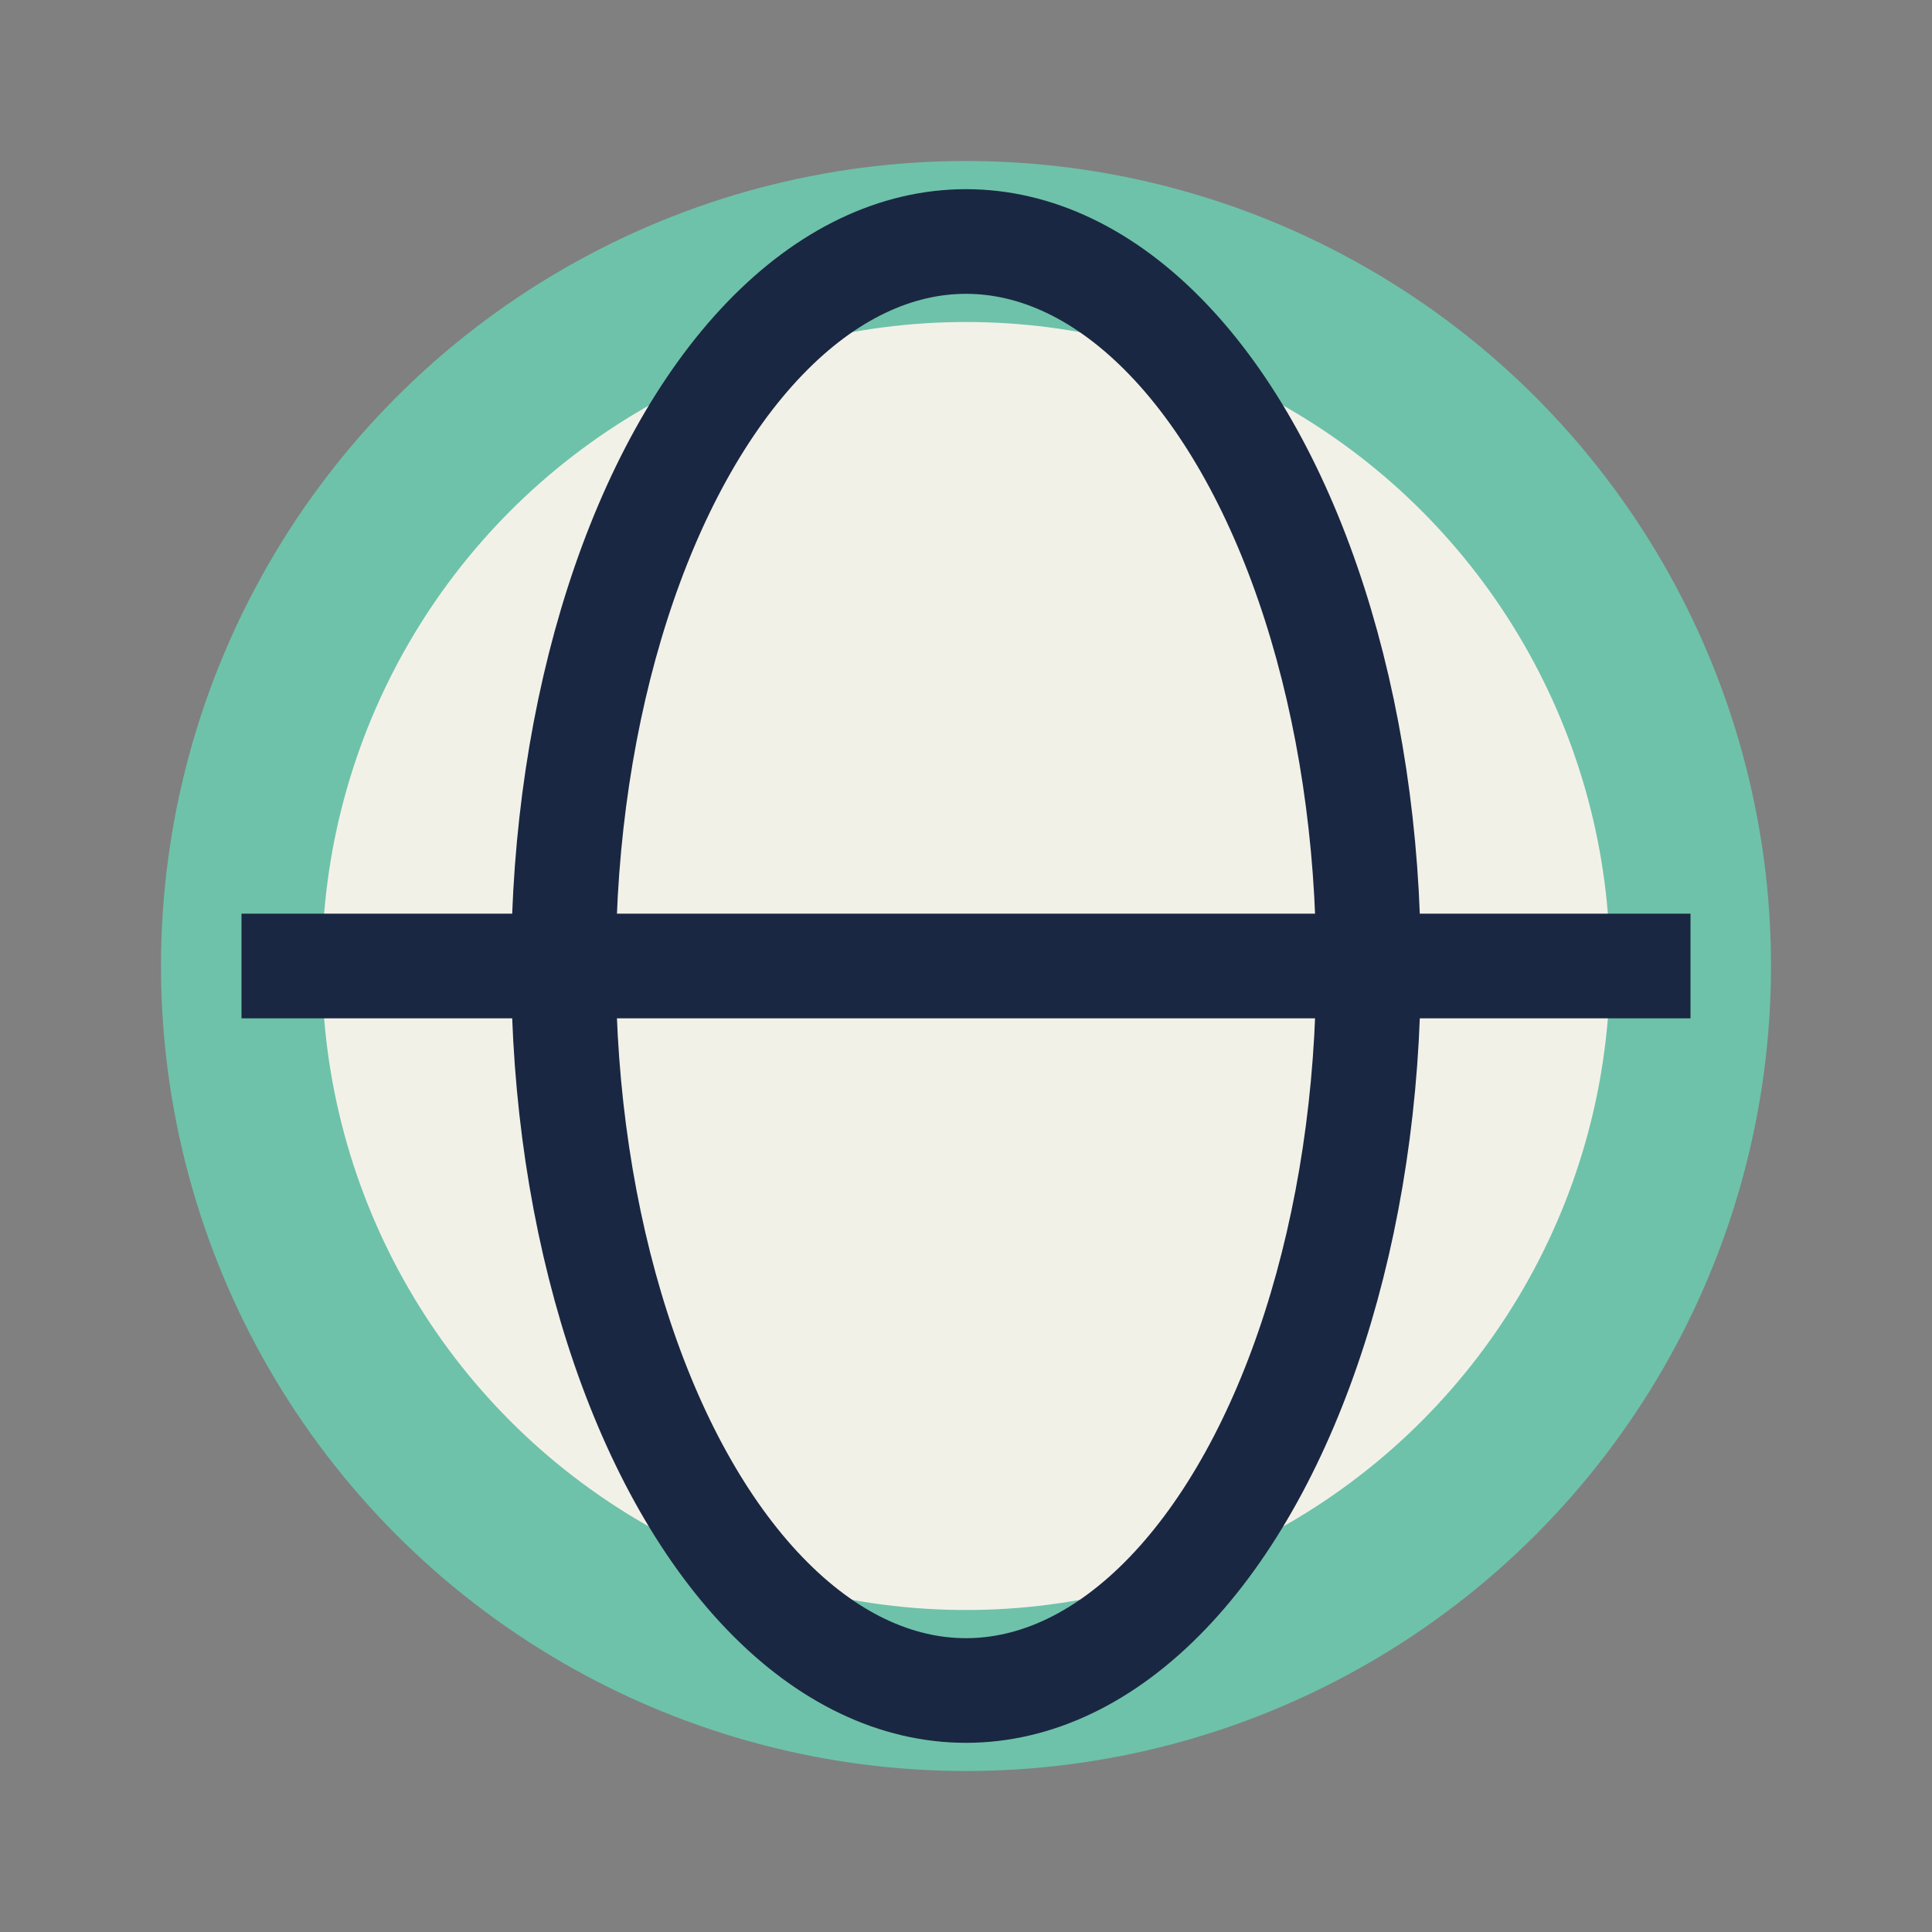 <?xml version="1.0" encoding="UTF-8"?>
<svg xmlns="http://www.w3.org/2000/svg" width="24" height="24" viewBox="0 0 24 24"><rect x="0" y="0" width="24" height="24" fill="#808080" stroke="none"/><circle cx="12" cy="12" r="9" fill="#F2F1E8" stroke="#6EC2A9" stroke-width="2"/><ellipse cx="12" cy="12" rx="5" ry="9" fill="none" stroke="#1A2742" stroke-width="1.3"/><path d="M3 12h18" stroke="#1A2742" stroke-width="1.3"/></svg>